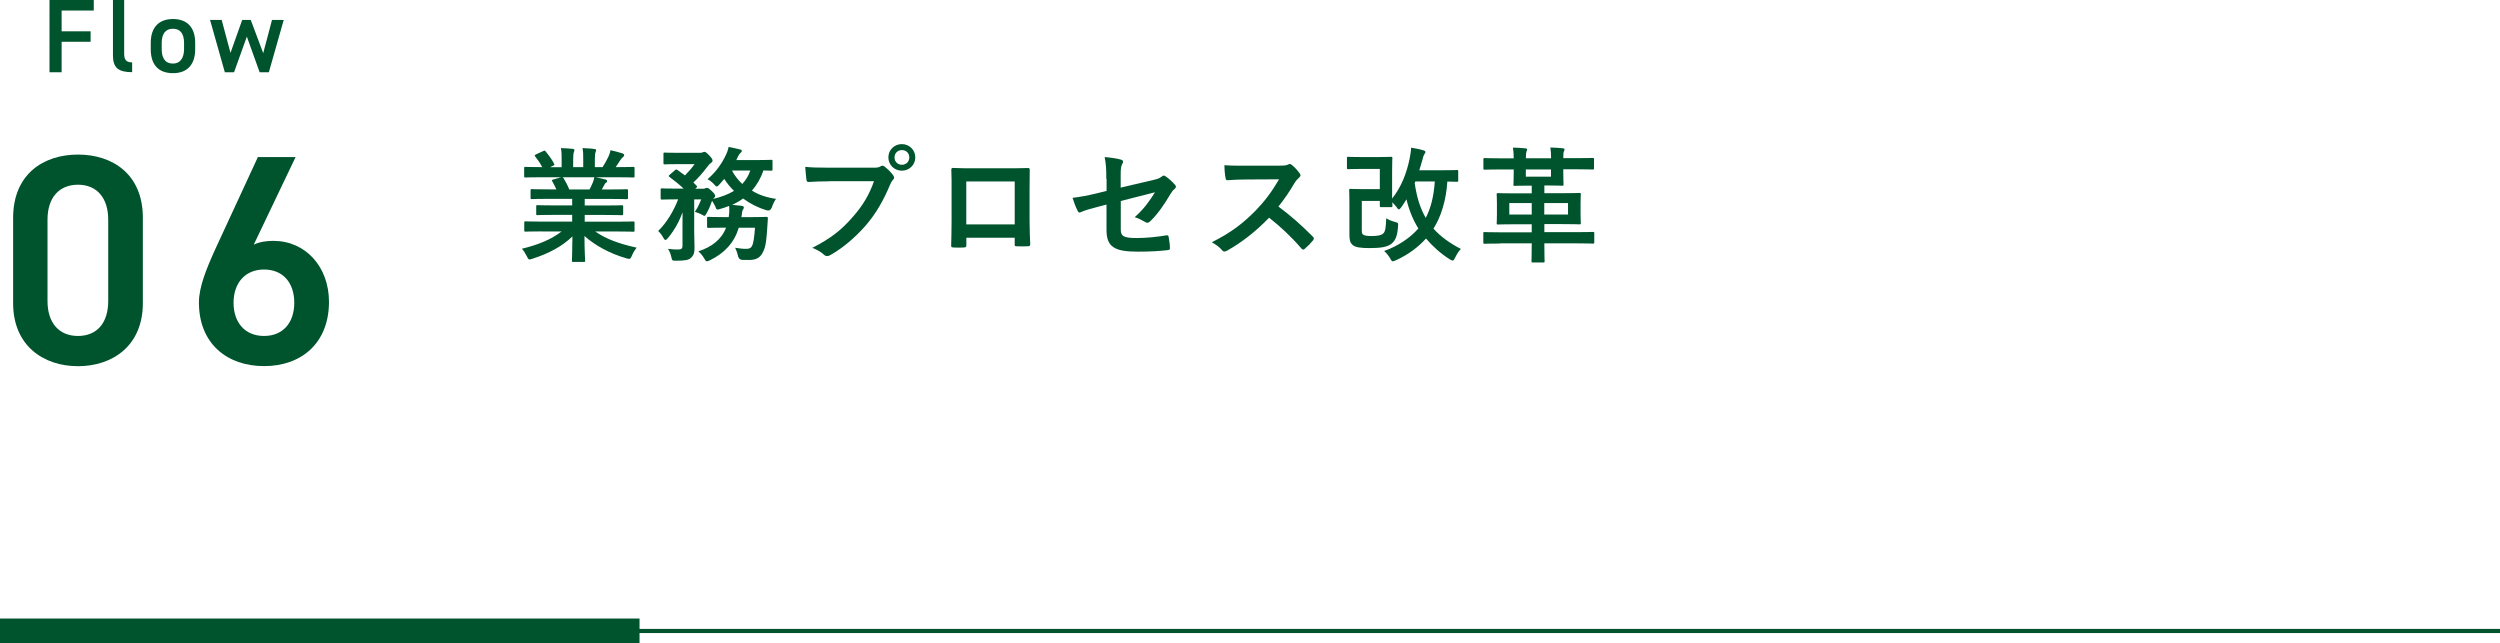 <?xml version="1.0" encoding="UTF-8"?><svg id="_レイヤー_2" xmlns="http://www.w3.org/2000/svg" viewBox="0 0 301 77.47"><defs><style>.cls-1{stroke-width:3px;}.cls-1,.cls-2{fill:none;stroke:#00542d;stroke-miterlimit:10;}.cls-3{fill:#00542d;stroke-width:0px;}.cls-2{stroke-width:.5px;}</style></defs><g id="_台紙"><path class="cls-3" d="m65.19,27.86c-1.35,0-1.8.03-1.89.03-.17,0-.18-.02-.18-.17v-.89c0-.17.01-.18.18-.18.09,0,.54.03,1.89.03h3.7v-.81h-2.11c-1.45,0-1.98.03-2.07.03-.15,0-.15-.02-.15-.17v-.85c0-.17,0-.18.15-.18.09,0,.61.03,2.07.03h2.11v-.79h-2.82c-1.44,0-1.92.03-2.01.03-.17,0-.18-.02-.18-.15v-.88c0-.15.01-.17.18-.17.09,0,.57.03,2.01.03h.92c-.17-.36-.32-.66-.48-.94-.08-.14-.09-.2.1-.25l.97-.27h-2.4c-1.35,0-1.8.03-1.89.03-.17,0-.18-.02-.18-.17v-.93c0-.17.01-.18.18-.18.09,0,.54.03,1.89.03h.1c-.24-.48-.51-.85-.85-1.29-.09-.1-.06-.17.12-.25l.87-.4c.15-.08.2-.06.28.06.36.43.74.94,1.01,1.46.07.13.07.15-.12.25l-.36.18h1.39v-.99c0-.52,0-.89-.09-1.31.46.02,1.05.04,1.45.09.12.02.18.06.18.13,0,.09-.03.17-.06.26-.05.1-.09.33-.09.82v.99h1.21v-.97c0-.54,0-.9-.09-1.32.45.02,1.03.04,1.44.11.14.01.2.06.2.13s-.03.17-.06.24c-.05.1-.09.33-.09.82v.99h.93c.27-.42.48-.79.69-1.23.1-.23.2-.45.26-.81.52.11,1.05.26,1.45.39.14.05.2.12.2.19,0,.12-.06.18-.15.26-.1.09-.18.18-.26.28-.2.32-.41.62-.61.92h.21c1.35,0,1.8-.03,1.89-.03.15,0,.17.02.17.18v.93c0,.15-.01.17-.17.17-.09,0-.54-.03-1.89-.03h-2.62c.39.08.73.15,1.18.27.12.03.2.09.2.18,0,.1-.07.18-.17.23-.07.04-.15.21-.21.31l-.27.48h.98c1.44,0,1.92-.03,2.01-.03.15,0,.17.01.17.17v.88c0,.13-.01.15-.17.15-.09,0-.57-.03-2.01-.03h-3.03v.79h2.39c1.47,0,1.98-.03,2.07-.03.15,0,.17.02.17.18v.85c0,.15-.01.17-.17.17-.09,0-.6-.03-2.07-.03h-2.39v.81h3.94c1.35,0,1.8-.03,1.89-.03.15,0,.17.01.17.18v.89c0,.15-.01.17-.17.17-.09,0-.54-.03-1.89-.03h-2.67c1.26.89,2.83,1.47,4.99,1.95-.2.24-.41.55-.58.96-.12.28-.18.39-.33.39-.07,0-.18-.03-.34-.07-2.02-.58-3.81-1.58-5.04-2.69,0,1.78.08,2.71.08,2.97,0,.15-.02.16-.17.16h-1.27c-.14,0-.15-.02-.15-.16,0-.26.05-1.12.06-2.91-1.26,1.2-2.82,2.04-4.81,2.68-.17.06-.27.09-.35.09-.13,0-.19-.1-.33-.39-.2-.39-.41-.71-.6-.9,2-.49,3.52-1.11,4.78-2.08h-2.43Zm5.79-5.05c.14-.25.25-.51.41-.87.07-.16.1-.31.17-.6h-3.82s.07.06.12.12c.23.38.47.83.68,1.35h2.46Z"/><path class="cls-3" d="m88.95,27.41c-.54,1.8-1.7,3.06-3.48,3.93-.18.08-.28.12-.36.12-.12,0-.18-.09-.33-.35-.18-.33-.44-.63-.7-.85,1.59-.52,2.77-1.39,3.34-2.85h-.25c-1.33,0-1.77.03-1.86.03-.16,0-.18-.02-.18-.17v-.98c0-.17.02-.18.18-.18.09,0,.53.03,1.86.03h.57c.03-.18.05-.38.06-.58.02-.23,0-.48-.01-.77-.38.15-.77.29-1.16.39-.34.09-.36.08-.49-.27-.12-.27-.27-.54-.41-.73-.17.5-.34.93-.66,1.5-.13.23-.18.31-.25.31-.06,0-.14-.04-.27-.12-.3-.17-.65-.3-.89-.36.38-.57.57-1.02.77-1.5h-.85v3.9c0,.67.04,1.29.04,1.89,0,.63-.09.96-.48,1.29-.27.21-.65.3-1.77.3-.45,0-.45-.02-.55-.47-.09-.38-.22-.72-.41-.96.47.06.82.08,1.23.08s.53-.12.53-.44v-2.64c0-.47,0-.93.01-1.4-.38,1.04-.9,2.05-1.75,3.09-.14.15-.23.24-.31.24s-.17-.09-.27-.29c-.17-.31-.41-.62-.61-.79,1.03-.98,1.89-2.46,2.41-3.81h-.17c-1.26,0-1.68.03-1.77.03-.15,0-.17-.02-.17-.18v-.99c0-.16.01-.18.17-.18.09,0,.51.03,1.77.03h.83c-.53-.51-1.08-.93-1.7-1.4-.06-.04-.1-.09-.1-.12,0-.04.04-.08.12-.15l.61-.53c.15-.13.2-.13.33-.04l.9.65c.42-.44.8-.85,1.16-1.36h-1.92c-1.19,0-1.57.03-1.67.03-.15,0-.16-.02-.16-.17v-1.08c0-.15.01-.17.16-.17.09,0,.48.03,1.67.03h2.59c.14,0,.24-.03.3-.06.08-.03.14-.06.21-.06.12,0,.25.09.57.42.34.36.41.49.41.64,0,.12-.09.21-.21.29-.14.1-.26.24-.42.45-.5.66-1.01,1.27-1.68,1.89.12.12.24.25.38.38.1.1.1.15-.06.29l-.09.08h.95c.15,0,.19-.02.28-.06.06-.03.12-.04.2-.04.09,0,.24.08.52.35.36.33.44.48.44.61,0,.11-.03.17-.15.27-.04.03-.07.06-.1.1.96-.22,1.81-.54,2.52-.97-.45-.44-.85-.93-1.17-1.44l-.63.72c-.12.14-.19.19-.28.19-.07,0-.15-.06-.25-.19-.24-.28-.58-.54-.85-.69,1.05-.9,1.72-1.89,2.2-2.9.17-.34.27-.65.33-.98.43.08,1,.21,1.38.3.14.03.21.09.21.19,0,.09-.06.17-.15.23-.09.06-.21.24-.3.42-.07.15-.14.3-.21.44h2.55c1.17,0,1.54-.03,1.64-.03.15,0,.17.02.17.16v.98c0,.15-.02.17-.17.17-.07,0-.31-.02-.93-.03-.32.96-.8,1.77-1.38,2.43.81.5,1.78.84,2.9.99-.21.3-.39.67-.51,1.05q-.18.45-.63.33c-1.01-.31-1.97-.79-2.82-1.42-.42.3-.85.55-1.32.76.39.03.78.08,1.14.12.18.03.27.09.27.18,0,.12-.04.2-.12.3-.07.1-.1.27-.13.61l-.05.27h1.11c1.35,0,1.81-.03,1.9-.03.15,0,.18.04.18.19l-.06.92c-.09,1.47-.17,2.42-.5,3.06-.27.61-.7,1.02-1.68,1.02-.25,0-.54,0-.85-.01q-.42-.03-.52-.52c-.07-.35-.2-.66-.33-.94.44.07.87.13,1.29.13.38,0,.57-.06.72-.31.21-.36.3-1.17.38-2.23h-1.89Zm-.82-6.88c.31.6.73,1.14,1.24,1.62.42-.45.75-.99.97-1.62h-2.22Z"/><path class="cls-3" d="m99.84,21.83c-.97,0-1.83.04-2.47.08-.2.01-.25-.09-.28-.3-.05-.3-.1-1.08-.14-1.52.67.07,1.47.1,2.88.1h5.35c.45,0,.61-.03.82-.15.09-.06.18-.09.25-.09.09,0,.18.03.26.11.39.31.76.67,1.02,1.03.07.1.12.19.12.3,0,.09-.04.18-.15.28-.14.14-.21.29-.34.58-.74,1.77-1.65,3.42-2.91,4.88-1.29,1.47-2.74,2.71-4.26,3.57-.14.09-.27.13-.41.13-.12,0-.26-.04-.38-.17-.34-.33-.84-.6-1.4-.82,2.19-1.11,3.52-2.15,4.9-3.75,1.17-1.33,1.94-2.61,2.53-4.27h-5.41Zm10.36-2.88c0,.9-.72,1.6-1.62,1.6s-1.62-.7-1.62-1.6.72-1.6,1.62-1.6,1.62.7,1.62,1.6Zm-2.5,0c0,.51.38.89.89.89s.89-.38.89-.89-.38-.88-.89-.88-.89.38-.89.88Z"/><path class="cls-3" d="m116.35,28.61v.89c0,.25-.06.28-.33.3-.38.02-.81.02-1.19,0-.25-.02-.33-.04-.31-.23.02-.78.05-1.84.05-2.98v-3.67c0-.81.01-1.62-.03-2.49,0-.15.06-.21.16-.21.8.04,1.68.04,2.69.04h3.57c.97,0,2.11,0,2.82-.03.17,0,.21.07.2.3,0,.73-.02,1.54-.02,2.43v3.58c0,1.3.05,2.04.08,2.85,0,.21-.08.26-.29.26-.45.02-.93.02-1.38,0-.18,0-.2-.03-.2-.24v-.79h-5.82Zm5.82-6.76h-5.83v5.17h5.83v-5.17Z"/><path class="cls-3" d="m133.2,21.55c0-1.18-.03-1.8-.2-2.64.75.06,1.47.17,1.93.3.2.05.29.14.29.27,0,.06-.03.15-.09.24-.17.31-.2.63-.2,1.33v1.54l3.92-.92c.66-.15.79-.23,1.06-.44.07-.06.15-.09.21-.09.07,0,.14.03.21.09.31.2.79.62,1.11.98.09.09.14.18.14.27,0,.1-.07.21-.19.3-.21.15-.33.38-.47.58-.76,1.29-1.51,2.38-2.39,3.24-.14.13-.25.22-.39.22-.09,0-.18-.03-.28-.1-.44-.25-.81-.45-1.25-.57,1.04-.9,1.77-1.9,2.45-3l-4.12,1.05v3.41c0,.79.27,1.05,1.89,1.05,1.21,0,2.61-.15,3.63-.33.21-.03.23.08.26.3.07.41.14.86.14,1.26,0,.15-.09.21-.31.23-.9.1-1.94.18-3.58.18-2.86,0-3.75-.61-3.75-2.64v-3.03l-.96.25c-.81.21-1.65.44-2.11.65-.07.03-.14.06-.18.06-.1,0-.17-.08-.24-.24-.21-.39-.44-1.03-.6-1.53.95-.12,1.8-.27,2.82-.52l1.28-.31v-1.44Z"/><path class="cls-3" d="m154.08,19.94c.54,0,.81-.02,1.04-.14.06-.04.1-.06.16-.06.09,0,.17.06.26.12.34.27.69.66.97,1.05.05.08.07.14.07.2,0,.09-.06.19-.19.3-.2.17-.39.39-.55.66-.61,1.05-1.2,1.89-1.92,2.8,1.44,1.06,2.77,2.23,4.15,3.63.07.08.12.15.12.21s-.03.14-.1.23c-.28.35-.63.71-1,1.02-.06.06-.12.09-.18.09-.08,0-.14-.04-.21-.12-1.26-1.47-2.55-2.65-3.9-3.72-1.7,1.77-3.41,3.04-5.04,3.96-.14.06-.24.12-.34.12-.09,0-.18-.04-.26-.14-.33-.4-.76-.7-1.26-.98,2.34-1.18,3.73-2.25,5.28-3.82,1.08-1.12,1.9-2.19,2.82-3.76l-3.87.02c-.78,0-1.56.03-2.37.09-.12.01-.17-.09-.2-.25-.07-.32-.14-1.04-.14-1.56.81.06,1.56.06,2.53.06h4.12Z"/><path class="cls-3" d="m167.64,23.87c1.08-1.38,1.72-3,2.08-4.78.08-.47.17-.87.18-1.31.52.08.99.18,1.42.3.2.05.3.12.3.21s-.03.15-.1.24c-.1.13-.21.44-.28.77-.12.4-.23.81-.36,1.2h2.53c1.41,0,1.89-.03,1.99-.03.15,0,.17.02.17.17v1.08c0,.15-.01.17-.17.17-.09,0-.39-.01-1.14-.03-.14,2.25-.76,4.24-1.67,5.67.83.93,1.95,1.75,3.3,2.44-.26.27-.51.66-.69,1.05-.12.24-.18.35-.3.35-.09,0-.2-.05-.36-.15-1.2-.77-2.11-1.64-2.85-2.5-.87.96-2.04,1.9-3.63,2.62-.18.08-.3.12-.38.12-.1,0-.15-.07-.25-.25-.25-.45-.49-.73-.78-.99,1.71-.6,3.17-1.62,4.12-2.71-.66-1.05-1.16-2.32-1.43-3.51-.2.33-.41.65-.63.96-.14.18-.21.25-.29.25s-.15-.09-.28-.28c-.17-.21-.34-.42-.51-.57,0,.23.02.36.02.41,0,.15-.02.17-.18.17h-1.17c-.15,0-.17-.02-.17-.17v-.58h-2.17v3.39c0,.35.01.57.14.66.2.15.63.18,1,.18.79,0,1.24-.09,1.47-.34s.28-.66.33-1.8c.28.18.63.33.99.42.46.13.48.13.43.58-.07,1.11-.3,1.63-.73,2.02-.53.46-1.4.57-2.73.57-.96,0-1.69-.08-2.01-.38-.27-.24-.38-.54-.38-1.2v-3.78c0-.99-.03-1.5-.03-1.59,0-.16.01-.18.18-.18.09,0,.49.03,1.35.03h2.16v-2.43h-2.25c-1.11,0-1.47.03-1.54.03-.15,0-.17-.02-.17-.18v-1.14c0-.15.01-.17.17-.17.07,0,.43.03,1.54.03h1.99c1.12,0,1.5-.03,1.59-.03.17,0,.18.02.18.17,0,.1-.03.5-.03,1.5v3.34Zm2.76-2.02c-.03.07-.04.15-.07.21.25,1.69.66,3.02,1.33,4.17.55-1.04.96-2.44,1.09-4.38h-2.35Z"/><path class="cls-3" d="m180.63,29.32c-1.33,0-1.78.03-1.87.03-.15,0-.17-.01-.17-.17v-1.06c0-.17.01-.18.17-.18.09,0,.54.03,1.87.03h3.79v-.97h-1.98c-1.45,0-1.98.03-2.08.03-.15,0-.16-.02-.16-.15,0-.1.03-.39.03-1.12v-1.23c0-.72-.03-1-.03-1.1,0-.17.01-.18.16-.18.1,0,.63.03,2.08.03h1.98v-.93h-.33c-1.21,0-1.62.03-1.71.03-.15,0-.16-.01-.16-.17,0-.1.03-.54.03-1.42v-.39h-1.59c-1.33,0-1.78.03-1.88.03-.16,0-.18-.02-.18-.17v-1.05c0-.17.02-.18.18-.18.09,0,.54.03,1.88.03h1.59c0-.54-.03-.9-.09-1.29.46.01,1.09.04,1.5.09.14.01.21.08.21.15,0,.09-.06.17-.09.25-.04.12-.06.33-.06.79h3.03c0-.54-.03-.91-.09-1.29.47.01,1.09.04,1.5.09.15.01.21.08.21.15,0,.09-.04.15-.09.25-.04.09-.06.31-.06.79h1.65c1.33,0,1.78-.03,1.87-.03.17,0,.18.01.18.18v1.05c0,.15-.02.17-.18.17-.09,0-.54-.03-1.87-.03h-1.65v.39c0,.88.03,1.33.03,1.42,0,.15-.02.17-.18.17-.09,0-.49-.03-1.69-.03h-.44v.93h2.13c1.47,0,1.99-.03,2.08-.03.17,0,.18.01.18.18,0,.09-.03.38-.03,1.1v1.23c0,.73.03,1.04.03,1.12,0,.13-.01.15-.18.15-.09,0-.61-.03-2.08-.03h-2.13v.97h3.96c1.33,0,1.78-.03,1.87-.03.17,0,.18.02.18.18v1.06c0,.15-.02.17-.18.17-.09,0-.54-.03-1.87-.03h-3.96v.03c0,1.4.03,2.03.03,2.1,0,.15-.01.17-.17.17h-1.26c-.13,0-.15-.02-.15-.17,0-.09.03-.71.03-2.1v-.03h-3.79Zm3.79-3.49v-1.38h-2.7v1.38h2.7Zm2.32-5.43h-3.03v.87h3.03v-.87Zm2.05,4.05h-2.86v1.38h2.86v-1.38Z"/><path class="cls-3" d="m9.39,44.09c-4.14,0-7.81-2.45-7.81-7.59v-10.26c0-5.29,3.67-7.63,7.81-7.63s7.81,2.34,7.81,7.6v10.29c0,5.15-3.67,7.59-7.81,7.59Zm0-21.85c-2.27,0-3.67,1.55-3.67,4.21v9.79c0,2.66,1.4,4.21,3.67,4.21s3.64-1.55,3.64-4.21v-9.79c0-2.66-1.4-4.21-3.64-4.21Z"/><path class="cls-3" d="m30.53,29.47c.72-.36,1.58-.47,2.38-.47,3.89,0,6.7,3.13,6.7,7.34,0,5-3.35,7.74-7.81,7.74s-7.85-2.7-7.85-7.67c0-1.84.9-4.07,2.02-6.52l5.08-10.98h4.54l-5.04,10.55Zm1.26,10.98c2.27,0,3.64-1.58,3.64-4s-1.37-4-3.64-4-3.67,1.62-3.67,4,1.37,4,3.67,4Z"/><path class="cls-3" d="m11.29,0v1.27h-3.87v2.5h3.49v1.26h-3.49v3.67h-1.46V0h5.33Z"/><path class="cls-3" d="m13.6,0h1.35v6.4c0,.68.13,1.11.96,1.11v1.18c-1.64,0-2.31-.53-2.31-1.98V0Z"/><path class="cls-3" d="m23.5,5.94c0,1.68-.82,2.87-2.67,2.87s-2.68-1.13-2.68-2.87v-.79c0-1.85.98-2.86,2.68-2.86s2.67,1.01,2.67,2.86v.79Zm-1.34-.04v-.73c0-1.1-.44-1.71-1.34-1.71s-1.35.63-1.35,1.71v.73c0,.98.33,1.75,1.35,1.75.96,0,1.34-.77,1.34-1.75Z"/><path class="cls-3" d="m28.19,8.7h-1.12l-1.78-6.3h1.4l1.06,3.97,1.41-3.97h1.03l1.5,4,1.06-4h1.41l-1.79,6.3h-1.11l-1.54-4.29-1.54,4.29Z"/><line class="cls-1" y1="75.97" x2="77" y2="75.97"/><line class="cls-2" y1="75.97" x2="301" y2="75.97"/></g></svg>